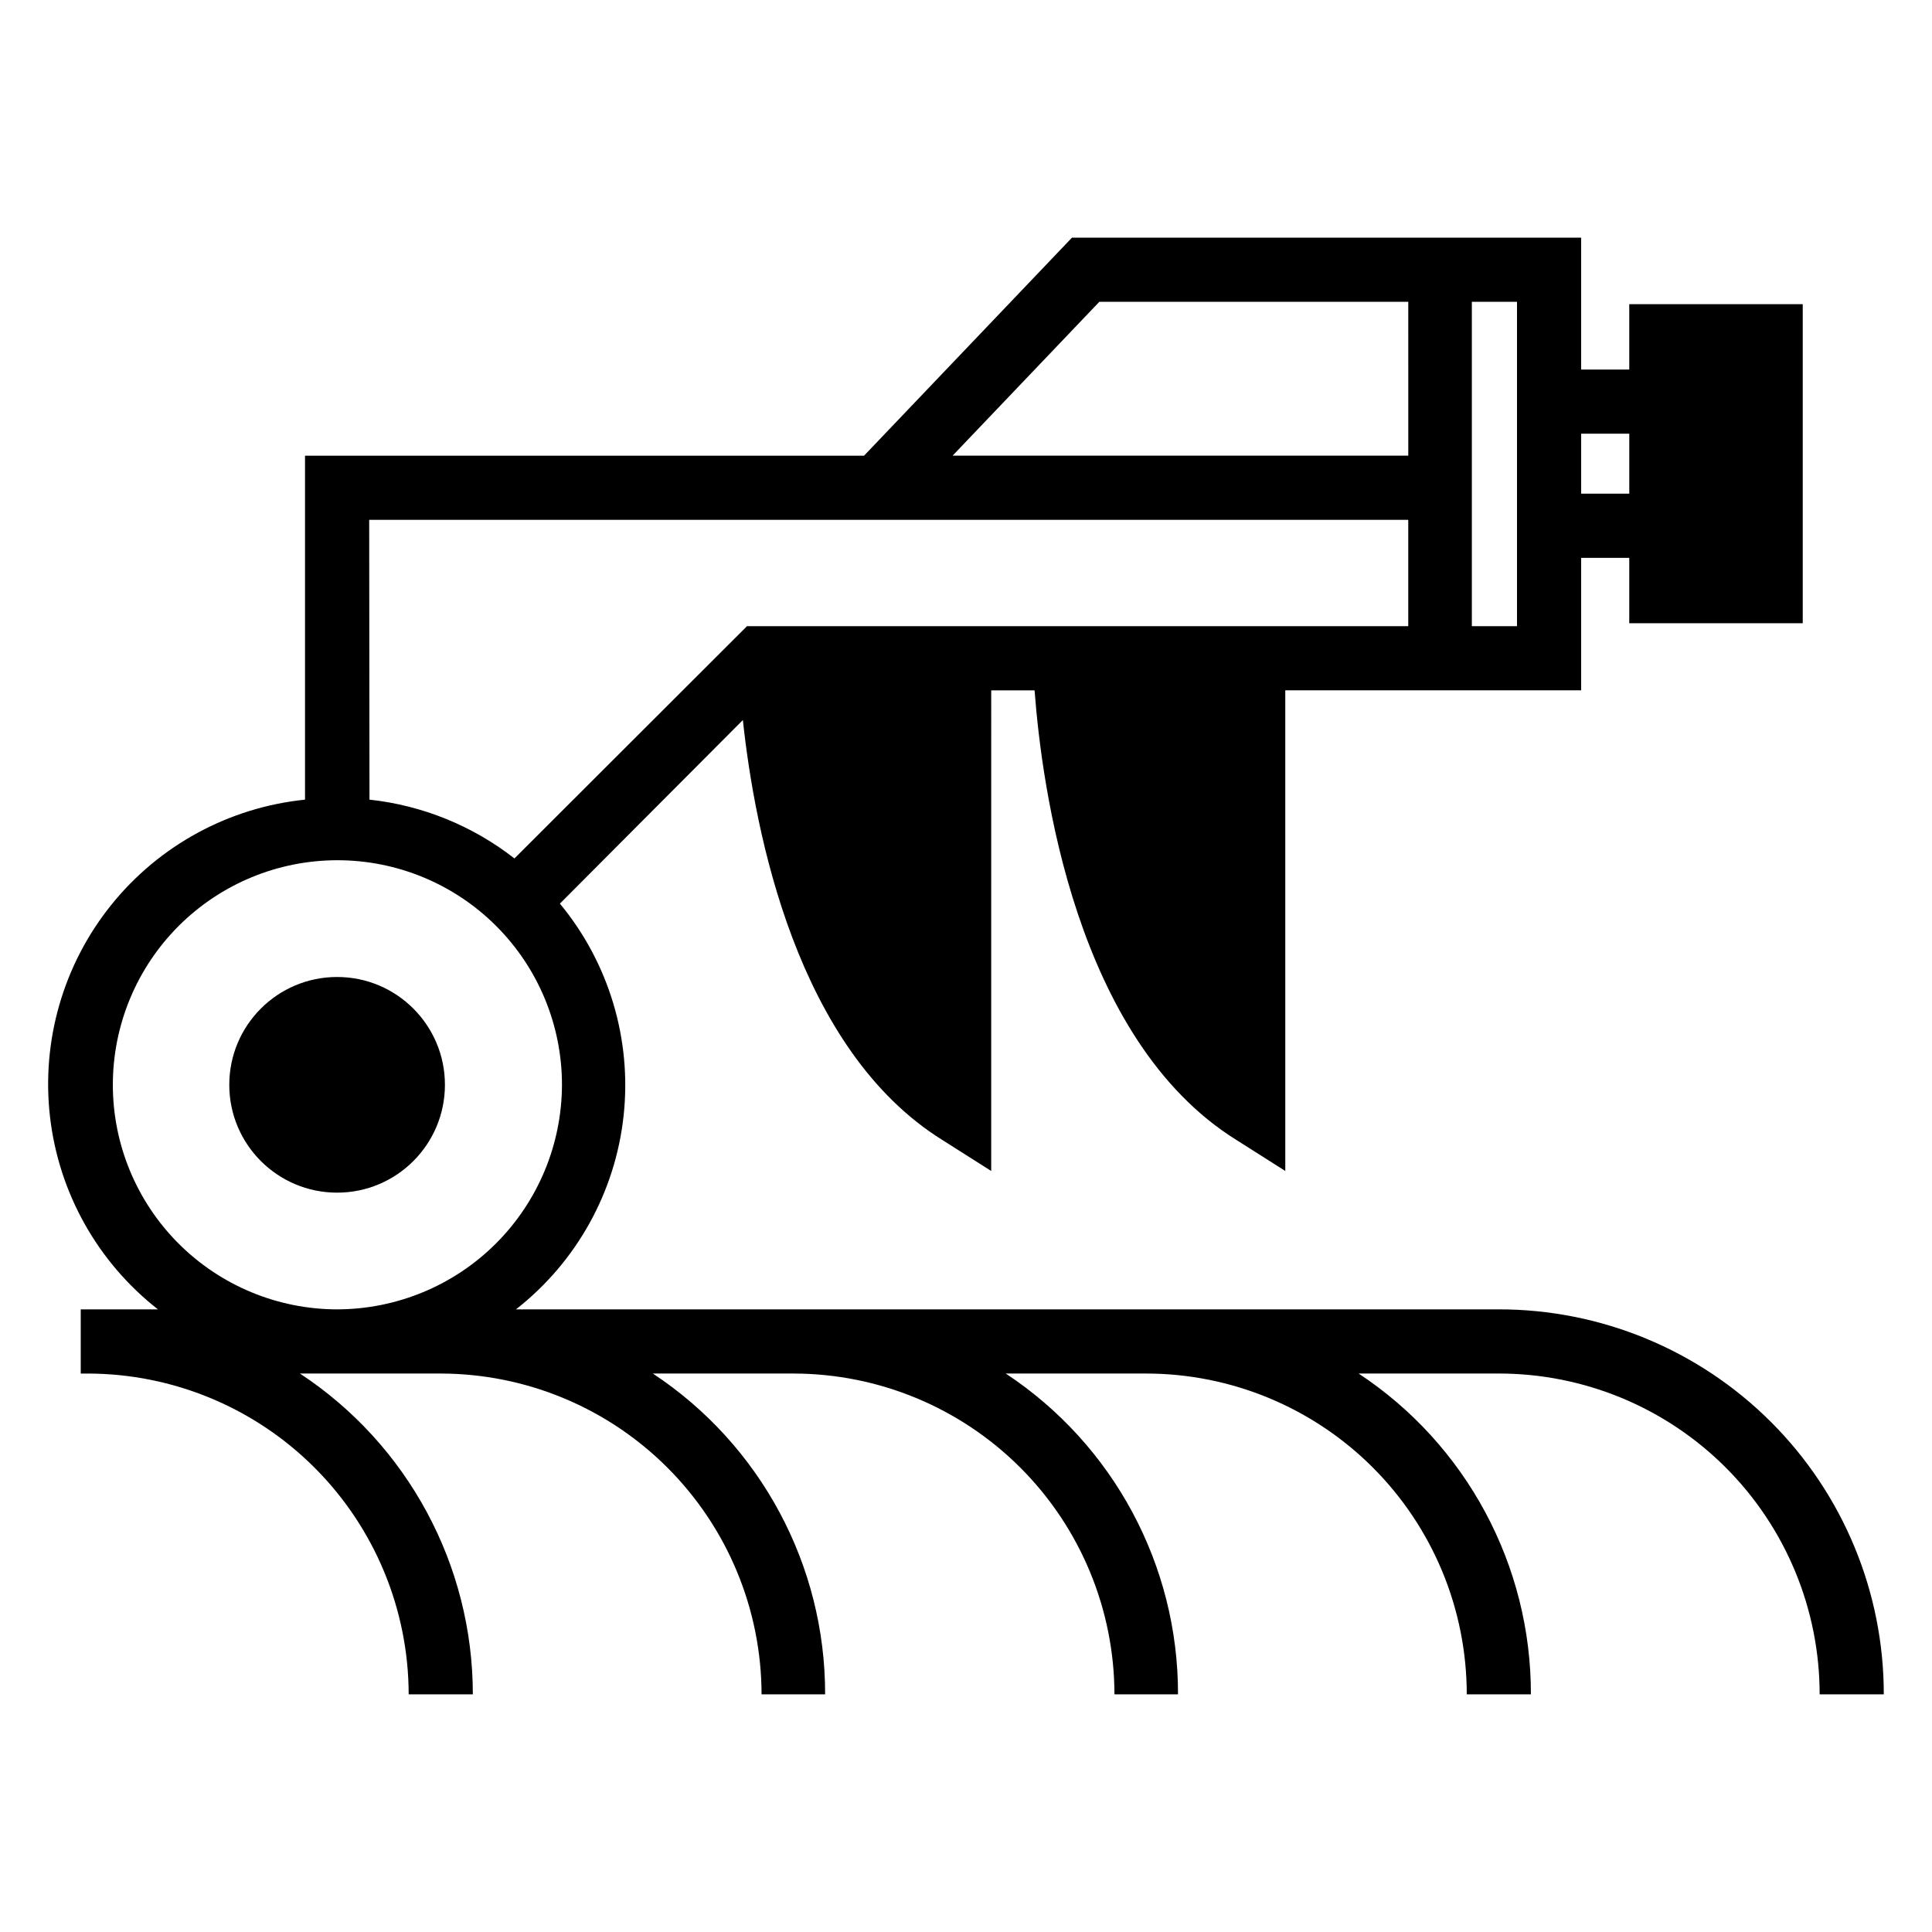 <?xml version="1.0" encoding="UTF-8"?>
<!-- Uploaded to: SVG Repo, www.svgrepo.com, Generator: SVG Repo Mixer Tools -->
<svg fill="#000000" width="800px" height="800px" version="1.1" viewBox="144 144 512 512" xmlns="http://www.w3.org/2000/svg">
 <g>
  <path d="m261.91 431.49c0 15.781-12.793 28.574-28.574 28.574s-28.574-12.793-28.574-28.574c0-15.785 12.793-28.578 28.574-28.578s28.574 12.793 28.574 28.578"/>
  <path d="m541.14 491h-260.41c16.047-12.551 26.336-31.055 28.531-51.305 2.195-20.254-3.894-40.535-16.883-56.227l48.492-48.648c3.148 29.441 14.168 87.223 52.898 111.31l12.91 8.188 0.004-127.37h11.492c1.891 25.191 10.707 92.574 53.531 119.18l12.91 8.188-0.004-127.37h78.406v-35.109h12.754v17.32h45.973v-84.547h-45.973v17.32h-12.754v-34.953h-134.93l-55.105 57.781h-148.15v91.156c-20.168 2.062-38.672 12.117-51.371 27.922-12.695 15.801-18.535 36.035-16.203 56.176 2.332 20.137 12.633 38.5 28.605 50.988h-20.465v17.004h1.891-0.004c22.539 0.035 44.141 9.004 60.074 24.941 15.938 15.938 24.906 37.539 24.945 60.074h17.004c-0.008-34.238-17.223-66.184-45.816-85.016h37.312c22.539 0.035 44.141 9.004 60.074 24.941 15.938 15.938 24.906 37.539 24.945 60.074h16.848-0.004c0.059-34.215-17.102-66.164-45.656-85.016h37.312c22.539 0.035 44.141 9.004 60.078 24.941 15.934 15.938 24.902 37.539 24.941 60.074h16.848-0.004c0.059-34.215-17.102-66.164-45.656-85.016h37.156c22.547 0 44.172 8.957 60.117 24.898 15.941 15.945 24.902 37.57 24.902 60.117h17.004-0.004c0.059-34.215-17.102-66.164-45.656-85.016h37.156c22.547 0 44.172 8.957 60.117 24.898 15.945 15.945 24.902 37.57 24.902 60.117h17.004-0.004c0.012-27.074-10.746-53.039-29.898-72.176s-45.125-29.875-72.199-29.844zm21.883-232.07h12.754v15.898h-12.754zm-28.969-34.953h11.965v85.961h-11.965zm-98.715 0h81.867l0.004 40.777h-120.76zm-193.5 57.781h275.36v28.184l-175.23-0.004-61.637 61.559c-11.102-8.672-24.406-14.07-38.414-15.586zm-8.5 209.24c-15.777-0.023-30.902-6.309-42.051-17.477-11.145-11.172-17.398-26.309-17.383-42.09 0.016-15.777 6.293-30.906 17.457-42.055 11.168-11.152 26.301-17.41 42.082-17.406 15.777 0.008 30.91 6.281 42.062 17.441 11.156 11.16 17.422 26.293 17.422 42.074-0.039 15.781-6.336 30.906-17.504 42.062-11.168 11.152-26.301 17.426-42.086 17.449z"/>
 </g>
</svg>